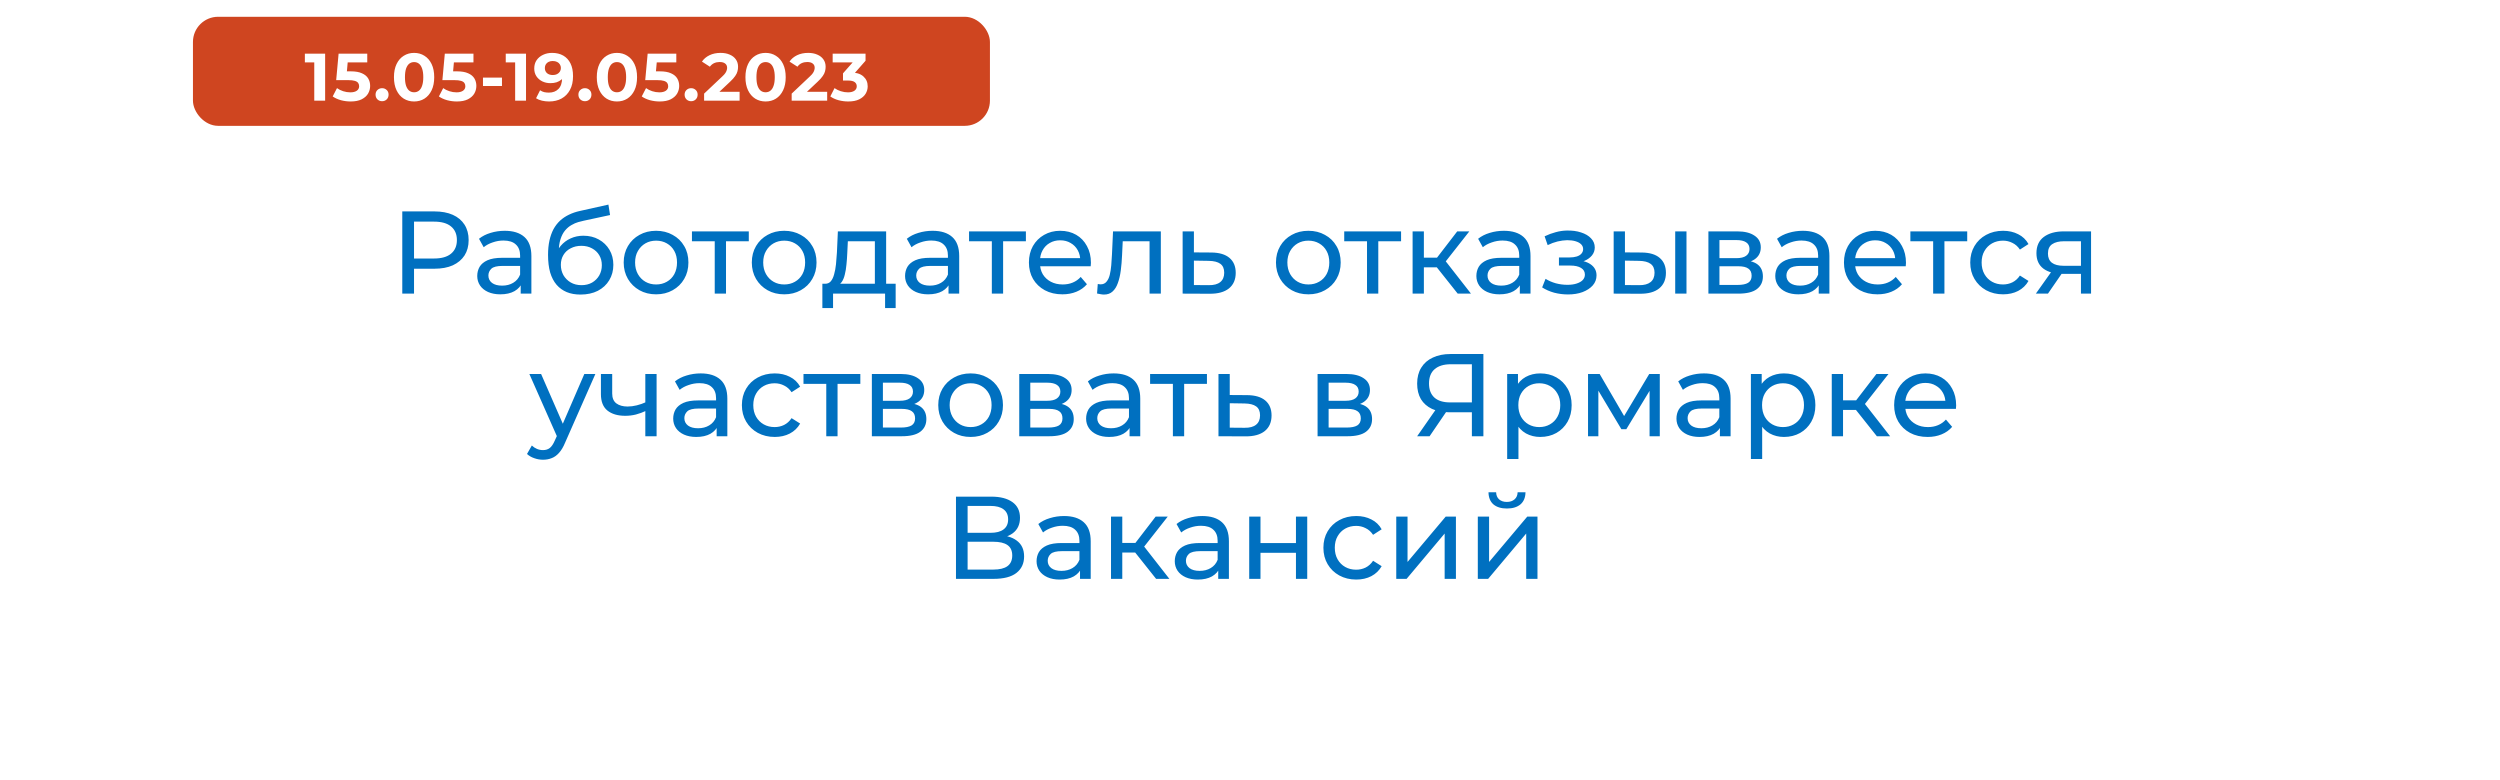 <svg width="298" height="93" viewBox="0 0 298 93" fill="none" xmlns="http://www.w3.org/2000/svg">
<g filter="url(#filter0_d_321_92)">
<rect x="9" y="9" width="280" height="75" rx="10" fill="white"/>
</g>
<path d="M47.952 35V25.2H51.774C52.632 25.2 53.365 25.335 53.972 25.606C54.578 25.877 55.045 26.269 55.372 26.782C55.698 27.295 55.862 27.907 55.862 28.616C55.862 29.325 55.698 29.937 55.372 30.45C55.045 30.954 54.578 31.346 53.972 31.626C53.365 31.897 52.632 32.032 51.774 32.032H48.722L49.352 31.374V35H47.952ZM49.352 31.514L48.722 30.814H51.732C52.628 30.814 53.304 30.623 53.762 30.24C54.228 29.857 54.462 29.316 54.462 28.616C54.462 27.916 54.228 27.375 53.762 26.992C53.304 26.609 52.628 26.418 51.732 26.418H48.722L49.352 25.718V31.514ZM62.067 35V33.432L61.997 33.138V30.464C61.997 29.895 61.829 29.456 61.493 29.148C61.166 28.831 60.672 28.672 60.009 28.672C59.57 28.672 59.141 28.747 58.721 28.896C58.301 29.036 57.946 29.227 57.657 29.47L57.097 28.462C57.48 28.154 57.937 27.921 58.469 27.762C59.01 27.594 59.575 27.51 60.163 27.51C61.18 27.51 61.964 27.757 62.515 28.252C63.066 28.747 63.341 29.503 63.341 30.52V35H62.067ZM59.631 35.084C59.08 35.084 58.595 34.991 58.175 34.804C57.764 34.617 57.447 34.361 57.223 34.034C56.999 33.698 56.887 33.32 56.887 32.9C56.887 32.499 56.98 32.135 57.167 31.808C57.363 31.481 57.675 31.22 58.105 31.024C58.544 30.828 59.132 30.73 59.869 30.73H62.221V31.696H59.925C59.253 31.696 58.8 31.808 58.567 32.032C58.334 32.256 58.217 32.527 58.217 32.844C58.217 33.208 58.361 33.502 58.651 33.726C58.94 33.941 59.342 34.048 59.855 34.048C60.359 34.048 60.797 33.936 61.171 33.712C61.553 33.488 61.829 33.161 61.997 32.732L62.263 33.656C62.086 34.095 61.773 34.445 61.325 34.706C60.877 34.958 60.312 35.084 59.631 35.084ZM69.191 35.112C68.575 35.112 68.029 35.014 67.553 34.818C67.086 34.622 66.685 34.333 66.349 33.95C66.013 33.558 65.756 33.068 65.579 32.48C65.411 31.883 65.327 31.183 65.327 30.38C65.327 29.745 65.383 29.176 65.495 28.672C65.607 28.168 65.766 27.72 65.971 27.328C66.186 26.936 66.447 26.595 66.755 26.306C67.072 26.017 67.427 25.779 67.819 25.592C68.22 25.396 68.659 25.247 69.135 25.144L72.523 24.388L72.719 25.634L69.597 26.306C69.41 26.343 69.186 26.399 68.925 26.474C68.664 26.549 68.398 26.665 68.127 26.824C67.856 26.973 67.604 27.183 67.371 27.454C67.138 27.725 66.951 28.079 66.811 28.518C66.671 28.947 66.601 29.479 66.601 30.114C66.601 30.291 66.606 30.427 66.615 30.52C66.624 30.613 66.634 30.707 66.643 30.8C66.662 30.893 66.676 31.033 66.685 31.22L66.125 30.646C66.274 30.133 66.512 29.685 66.839 29.302C67.166 28.919 67.558 28.625 68.015 28.42C68.482 28.205 68.99 28.098 69.541 28.098C70.232 28.098 70.843 28.247 71.375 28.546C71.916 28.845 72.341 29.255 72.649 29.778C72.957 30.301 73.111 30.898 73.111 31.57C73.111 32.251 72.948 32.863 72.621 33.404C72.304 33.936 71.851 34.356 71.263 34.664C70.675 34.963 69.984 35.112 69.191 35.112ZM69.317 33.992C69.793 33.992 70.213 33.889 70.577 33.684C70.941 33.469 71.226 33.185 71.431 32.83C71.636 32.466 71.739 32.06 71.739 31.612C71.739 31.164 71.636 30.767 71.431 30.422C71.226 30.077 70.941 29.806 70.577 29.61C70.213 29.405 69.784 29.302 69.289 29.302C68.822 29.302 68.402 29.4 68.029 29.596C67.656 29.783 67.366 30.049 67.161 30.394C66.956 30.73 66.853 31.122 66.853 31.57C66.853 32.018 66.956 32.429 67.161 32.802C67.376 33.166 67.665 33.455 68.029 33.67C68.402 33.885 68.832 33.992 69.317 33.992ZM78.209 35.084C77.462 35.084 76.799 34.921 76.221 34.594C75.642 34.267 75.184 33.819 74.849 33.25C74.513 32.671 74.344 32.018 74.344 31.29C74.344 30.553 74.513 29.899 74.849 29.33C75.184 28.761 75.642 28.317 76.221 28C76.799 27.673 77.462 27.51 78.209 27.51C78.946 27.51 79.604 27.673 80.183 28C80.77 28.317 81.228 28.761 81.555 29.33C81.891 29.89 82.058 30.543 82.058 31.29C82.058 32.027 81.891 32.681 81.555 33.25C81.228 33.819 80.77 34.267 80.183 34.594C79.604 34.921 78.946 35.084 78.209 35.084ZM78.209 33.908C78.684 33.908 79.109 33.801 79.483 33.586C79.865 33.371 80.164 33.068 80.379 32.676C80.593 32.275 80.701 31.813 80.701 31.29C80.701 30.758 80.593 30.301 80.379 29.918C80.164 29.526 79.865 29.223 79.483 29.008C79.109 28.793 78.684 28.686 78.209 28.686C77.733 28.686 77.308 28.793 76.934 29.008C76.561 29.223 76.263 29.526 76.038 29.918C75.814 30.301 75.703 30.758 75.703 31.29C75.703 31.813 75.814 32.275 76.038 32.676C76.263 33.068 76.561 33.371 76.934 33.586C77.308 33.801 77.733 33.908 78.209 33.908ZM85.196 35V28.406L85.532 28.756H82.48V27.58H89.256V28.756H86.218L86.54 28.406V35H85.196ZM93.48 35.084C92.733 35.084 92.071 34.921 91.492 34.594C90.913 34.267 90.456 33.819 90.12 33.25C89.784 32.671 89.616 32.018 89.616 31.29C89.616 30.553 89.784 29.899 90.12 29.33C90.456 28.761 90.913 28.317 91.492 28C92.071 27.673 92.733 27.51 93.48 27.51C94.217 27.51 94.875 27.673 95.454 28C96.042 28.317 96.499 28.761 96.826 29.33C97.162 29.89 97.33 30.543 97.33 31.29C97.33 32.027 97.162 32.681 96.826 33.25C96.499 33.819 96.042 34.267 95.454 34.594C94.875 34.921 94.217 35.084 93.48 35.084ZM93.48 33.908C93.956 33.908 94.381 33.801 94.754 33.586C95.137 33.371 95.435 33.068 95.65 32.676C95.865 32.275 95.972 31.813 95.972 31.29C95.972 30.758 95.865 30.301 95.65 29.918C95.435 29.526 95.137 29.223 94.754 29.008C94.381 28.793 93.956 28.686 93.48 28.686C93.004 28.686 92.579 28.793 92.206 29.008C91.833 29.223 91.534 29.526 91.31 29.918C91.086 30.301 90.974 30.758 90.974 31.29C90.974 31.813 91.086 32.275 91.31 32.676C91.534 33.068 91.833 33.371 92.206 33.586C92.579 33.801 93.004 33.908 93.48 33.908ZM104.284 34.37V28.756H101.064L100.994 30.184C100.975 30.651 100.943 31.103 100.896 31.542C100.859 31.971 100.793 32.368 100.7 32.732C100.616 33.096 100.49 33.395 100.322 33.628C100.154 33.861 99.93 34.006 99.65 34.062L98.32 33.824C98.609 33.833 98.843 33.74 99.02 33.544C99.197 33.339 99.333 33.059 99.426 32.704C99.529 32.349 99.603 31.948 99.65 31.5C99.697 31.043 99.734 30.571 99.762 30.086L99.874 27.58H105.628V34.37H104.284ZM98.026 36.722V33.824H106.762V36.722H105.502V35H99.3V36.722H98.026ZM113.063 35V33.432L112.993 33.138V30.464C112.993 29.895 112.825 29.456 112.489 29.148C112.162 28.831 111.668 28.672 111.005 28.672C110.566 28.672 110.137 28.747 109.717 28.896C109.297 29.036 108.942 29.227 108.653 29.47L108.093 28.462C108.476 28.154 108.933 27.921 109.465 27.762C110.006 27.594 110.571 27.51 111.159 27.51C112.176 27.51 112.96 27.757 113.511 28.252C114.062 28.747 114.337 29.503 114.337 30.52V35H113.063ZM110.627 35.084C110.076 35.084 109.591 34.991 109.171 34.804C108.76 34.617 108.443 34.361 108.219 34.034C107.995 33.698 107.883 33.32 107.883 32.9C107.883 32.499 107.976 32.135 108.163 31.808C108.359 31.481 108.672 31.22 109.101 31.024C109.54 30.828 110.128 30.73 110.865 30.73H113.217V31.696H110.921C110.249 31.696 109.796 31.808 109.563 32.032C109.33 32.256 109.213 32.527 109.213 32.844C109.213 33.208 109.358 33.502 109.647 33.726C109.936 33.941 110.338 34.048 110.851 34.048C111.355 34.048 111.794 33.936 112.167 33.712C112.55 33.488 112.825 33.161 112.993 32.732L113.259 33.656C113.082 34.095 112.769 34.445 112.321 34.706C111.873 34.958 111.308 35.084 110.627 35.084ZM118.227 35V28.406L118.563 28.756H115.511V27.58H122.287V28.756H119.249L119.571 28.406V35H118.227ZM126.637 35.084C125.844 35.084 125.144 34.921 124.537 34.594C123.94 34.267 123.473 33.819 123.137 33.25C122.811 32.681 122.647 32.027 122.647 31.29C122.647 30.553 122.806 29.899 123.123 29.33C123.45 28.761 123.893 28.317 124.453 28C125.023 27.673 125.662 27.51 126.371 27.51C127.09 27.51 127.725 27.669 128.275 27.986C128.826 28.303 129.255 28.751 129.563 29.33C129.881 29.899 130.039 30.567 130.039 31.332C130.039 31.388 130.035 31.453 130.025 31.528C130.025 31.603 130.021 31.673 130.011 31.738H123.697V30.772H129.311L128.765 31.108C128.775 30.632 128.677 30.207 128.471 29.834C128.266 29.461 127.981 29.171 127.617 28.966C127.263 28.751 126.847 28.644 126.371 28.644C125.905 28.644 125.489 28.751 125.125 28.966C124.761 29.171 124.477 29.465 124.271 29.848C124.066 30.221 123.963 30.651 123.963 31.136V31.36C123.963 31.855 124.075 32.298 124.299 32.69C124.533 33.073 124.855 33.371 125.265 33.586C125.676 33.801 126.147 33.908 126.679 33.908C127.118 33.908 127.515 33.833 127.869 33.684C128.233 33.535 128.551 33.311 128.821 33.012L129.563 33.88C129.227 34.272 128.807 34.571 128.303 34.776C127.809 34.981 127.253 35.084 126.637 35.084ZM130.769 34.986L130.853 33.852C130.919 33.861 130.979 33.871 131.035 33.88C131.091 33.889 131.143 33.894 131.189 33.894C131.488 33.894 131.721 33.791 131.889 33.586C132.067 33.381 132.197 33.11 132.281 32.774C132.365 32.429 132.426 32.041 132.463 31.612C132.501 31.183 132.529 30.753 132.547 30.324L132.673 27.58H138.371V35H137.027V28.364L137.349 28.756H133.541L133.849 28.35L133.751 30.408C133.723 31.061 133.672 31.673 133.597 32.242C133.523 32.811 133.406 33.311 133.247 33.74C133.098 34.169 132.888 34.505 132.617 34.748C132.356 34.991 132.015 35.112 131.595 35.112C131.474 35.112 131.343 35.098 131.203 35.07C131.073 35.051 130.928 35.023 130.769 34.986ZM144.4 30.1C145.343 30.109 146.061 30.324 146.556 30.744C147.051 31.164 147.298 31.757 147.298 32.522C147.298 33.325 147.027 33.945 146.486 34.384C145.945 34.813 145.179 35.023 144.19 35.014L140.97 35V27.58H142.314V30.086L144.4 30.1ZM144.078 33.992C144.685 34.001 145.142 33.88 145.45 33.628C145.767 33.376 145.926 33.003 145.926 32.508C145.926 32.023 145.772 31.668 145.464 31.444C145.156 31.22 144.694 31.103 144.078 31.094L142.314 31.066V33.978L144.078 33.992ZM155.96 35.084C155.214 35.084 154.551 34.921 153.972 34.594C153.394 34.267 152.936 33.819 152.6 33.25C152.264 32.671 152.096 32.018 152.096 31.29C152.096 30.553 152.264 29.899 152.6 29.33C152.936 28.761 153.394 28.317 153.972 28C154.551 27.673 155.214 27.51 155.96 27.51C156.698 27.51 157.356 27.673 157.934 28C158.522 28.317 158.98 28.761 159.306 29.33C159.642 29.89 159.81 30.543 159.81 31.29C159.81 32.027 159.642 32.681 159.306 33.25C158.98 33.819 158.522 34.267 157.934 34.594C157.356 34.921 156.698 35.084 155.96 35.084ZM155.96 33.908C156.436 33.908 156.861 33.801 157.234 33.586C157.617 33.371 157.916 33.068 158.13 32.676C158.345 32.275 158.452 31.813 158.452 31.29C158.452 30.758 158.345 30.301 158.13 29.918C157.916 29.526 157.617 29.223 157.234 29.008C156.861 28.793 156.436 28.686 155.96 28.686C155.484 28.686 155.06 28.793 154.686 29.008C154.313 29.223 154.014 29.526 153.79 29.918C153.566 30.301 153.454 30.758 153.454 31.29C153.454 31.813 153.566 32.275 153.79 32.676C154.014 33.068 154.313 33.371 154.686 33.586C155.06 33.801 155.484 33.908 155.96 33.908ZM162.948 35V28.406L163.284 28.756H160.232V27.58H167.008V28.756H163.97L164.292 28.406V35H162.948ZM173.758 35L170.888 31.388L171.994 30.716L175.34 35H173.758ZM168.382 35V27.58H169.726V35H168.382ZM169.32 31.864V30.716H171.77V31.864H169.32ZM172.106 31.444L170.86 31.276L173.702 27.58H175.144L172.106 31.444ZM181.163 35V33.432L181.093 33.138V30.464C181.093 29.895 180.925 29.456 180.589 29.148C180.262 28.831 179.767 28.672 179.105 28.672C178.666 28.672 178.237 28.747 177.817 28.896C177.397 29.036 177.042 29.227 176.753 29.47L176.193 28.462C176.575 28.154 177.033 27.921 177.565 27.762C178.106 27.594 178.671 27.51 179.259 27.51C180.276 27.51 181.06 27.757 181.611 28.252C182.161 28.747 182.437 29.503 182.437 30.52V35H181.163ZM178.727 35.084C178.176 35.084 177.691 34.991 177.271 34.804C176.86 34.617 176.543 34.361 176.319 34.034C176.095 33.698 175.983 33.32 175.983 32.9C175.983 32.499 176.076 32.135 176.263 31.808C176.459 31.481 176.771 31.22 177.201 31.024C177.639 30.828 178.227 30.73 178.965 30.73H181.317V31.696H179.021C178.349 31.696 177.896 31.808 177.663 32.032C177.429 32.256 177.313 32.527 177.313 32.844C177.313 33.208 177.457 33.502 177.747 33.726C178.036 33.941 178.437 34.048 178.951 34.048C179.455 34.048 179.893 33.936 180.267 33.712C180.649 33.488 180.925 33.161 181.093 32.732L181.359 33.656C181.181 34.095 180.869 34.445 180.421 34.706C179.973 34.958 179.408 35.084 178.727 35.084ZM186.904 35.098C186.344 35.098 185.793 35.028 185.252 34.888C184.72 34.739 184.244 34.529 183.824 34.258L184.23 33.236C184.584 33.46 184.99 33.637 185.448 33.768C185.905 33.889 186.367 33.95 186.834 33.95C187.263 33.95 187.632 33.899 187.94 33.796C188.257 33.693 188.5 33.553 188.668 33.376C188.836 33.189 188.92 32.975 188.92 32.732C188.92 32.387 188.766 32.121 188.458 31.934C188.15 31.747 187.72 31.654 187.17 31.654H185.826V30.688H187.086C187.412 30.688 187.697 30.651 187.94 30.576C188.182 30.501 188.369 30.389 188.5 30.24C188.64 30.081 188.71 29.899 188.71 29.694C188.71 29.47 188.63 29.279 188.472 29.12C188.313 28.961 188.089 28.84 187.8 28.756C187.52 28.672 187.188 28.63 186.806 28.63C186.432 28.639 186.05 28.691 185.658 28.784C185.275 28.877 184.883 29.022 184.482 29.218L184.118 28.168C184.566 27.953 185.004 27.79 185.434 27.678C185.872 27.557 186.306 27.491 186.736 27.482C187.38 27.463 187.954 27.538 188.458 27.706C188.962 27.865 189.358 28.098 189.648 28.406C189.946 28.714 190.096 29.078 190.096 29.498C190.096 29.853 189.984 30.17 189.76 30.45C189.536 30.721 189.237 30.935 188.864 31.094C188.49 31.253 188.061 31.332 187.576 31.332L187.632 31.01C188.462 31.01 189.116 31.173 189.592 31.5C190.068 31.827 190.306 32.27 190.306 32.83C190.306 33.278 190.156 33.675 189.858 34.02C189.559 34.356 189.153 34.622 188.64 34.818C188.136 35.005 187.557 35.098 186.904 35.098ZM199.685 35V27.58H201.029V35H199.685ZM195.695 30.1C196.638 30.109 197.352 30.324 197.837 30.744C198.332 31.164 198.579 31.757 198.579 32.522C198.579 33.325 198.308 33.945 197.767 34.384C197.235 34.813 196.47 35.023 195.471 35.014L192.349 35V27.58H193.693V30.086L195.695 30.1ZM195.373 33.992C195.97 34.001 196.428 33.88 196.745 33.628C197.062 33.376 197.221 33.003 197.221 32.508C197.221 32.023 197.062 31.668 196.745 31.444C196.437 31.22 195.98 31.103 195.373 31.094L193.693 31.066V33.978L195.373 33.992ZM203.642 35V27.58H207.086C207.954 27.58 208.635 27.748 209.13 28.084C209.634 28.411 209.886 28.877 209.886 29.484C209.886 30.091 209.648 30.562 209.172 30.898C208.705 31.225 208.085 31.388 207.31 31.388L207.52 31.024C208.407 31.024 209.065 31.187 209.494 31.514C209.923 31.841 210.138 32.321 210.138 32.956C210.138 33.6 209.895 34.104 209.41 34.468C208.934 34.823 208.201 35 207.212 35H203.642ZM204.958 33.964H207.114C207.674 33.964 208.094 33.88 208.374 33.712C208.654 33.535 208.794 33.255 208.794 32.872C208.794 32.48 208.663 32.195 208.402 32.018C208.15 31.831 207.749 31.738 207.198 31.738H204.958V33.964ZM204.958 30.772H206.974C207.487 30.772 207.875 30.679 208.136 30.492C208.407 30.296 208.542 30.025 208.542 29.68C208.542 29.325 208.407 29.059 208.136 28.882C207.875 28.705 207.487 28.616 206.974 28.616H204.958V30.772ZM216.791 35V33.432L216.721 33.138V30.464C216.721 29.895 216.553 29.456 216.217 29.148C215.891 28.831 215.396 28.672 214.733 28.672C214.295 28.672 213.865 28.747 213.445 28.896C213.025 29.036 212.671 29.227 212.381 29.47L211.821 28.462C212.204 28.154 212.661 27.921 213.193 27.762C213.735 27.594 214.299 27.51 214.887 27.51C215.905 27.51 216.689 27.757 217.239 28.252C217.79 28.747 218.065 29.503 218.065 30.52V35H216.791ZM214.355 35.084C213.805 35.084 213.319 34.991 212.899 34.804C212.489 34.617 212.171 34.361 211.947 34.034C211.723 33.698 211.611 33.32 211.611 32.9C211.611 32.499 211.705 32.135 211.891 31.808C212.087 31.481 212.4 31.22 212.829 31.024C213.268 30.828 213.856 30.73 214.593 30.73H216.945V31.696H214.649C213.977 31.696 213.525 31.808 213.291 32.032C213.058 32.256 212.941 32.527 212.941 32.844C212.941 33.208 213.086 33.502 213.375 33.726C213.665 33.941 214.066 34.048 214.579 34.048C215.083 34.048 215.522 33.936 215.895 33.712C216.278 33.488 216.553 33.161 216.721 32.732L216.987 33.656C216.81 34.095 216.497 34.445 216.049 34.706C215.601 34.958 215.037 35.084 214.355 35.084ZM223.79 35.084C222.996 35.084 222.296 34.921 221.69 34.594C221.092 34.267 220.626 33.819 220.29 33.25C219.963 32.681 219.8 32.027 219.8 31.29C219.8 30.553 219.958 29.899 220.276 29.33C220.602 28.761 221.046 28.317 221.606 28C222.175 27.673 222.814 27.51 223.524 27.51C224.242 27.51 224.877 27.669 225.428 27.986C225.978 28.303 226.408 28.751 226.716 29.33C227.033 29.899 227.192 30.567 227.192 31.332C227.192 31.388 227.187 31.453 227.178 31.528C227.178 31.603 227.173 31.673 227.164 31.738H220.85V30.772H226.464L225.918 31.108C225.927 30.632 225.829 30.207 225.624 29.834C225.418 29.461 225.134 29.171 224.77 28.966C224.415 28.751 224 28.644 223.524 28.644C223.057 28.644 222.642 28.751 222.278 28.966C221.914 29.171 221.629 29.465 221.424 29.848C221.218 30.221 221.116 30.651 221.116 31.136V31.36C221.116 31.855 221.228 32.298 221.452 32.69C221.685 33.073 222.007 33.371 222.418 33.586C222.828 33.801 223.3 33.908 223.832 33.908C224.27 33.908 224.667 33.833 225.022 33.684C225.386 33.535 225.703 33.311 225.974 33.012L226.716 33.88C226.38 34.272 225.96 34.571 225.456 34.776C224.961 34.981 224.406 35.084 223.79 35.084ZM230.432 35V28.406L230.768 28.756H227.716V27.58H234.492V28.756H231.454L231.776 28.406V35H230.432ZM238.772 35.084C238.016 35.084 237.34 34.921 236.742 34.594C236.154 34.267 235.692 33.819 235.356 33.25C235.02 32.681 234.852 32.027 234.852 31.29C234.852 30.553 235.02 29.899 235.356 29.33C235.692 28.761 236.154 28.317 236.742 28C237.34 27.673 238.016 27.51 238.772 27.51C239.444 27.51 240.042 27.645 240.564 27.916C241.096 28.177 241.507 28.569 241.796 29.092L240.774 29.75C240.532 29.386 240.233 29.12 239.878 28.952C239.533 28.775 239.16 28.686 238.758 28.686C238.273 28.686 237.839 28.793 237.456 29.008C237.074 29.223 236.77 29.526 236.546 29.918C236.322 30.301 236.21 30.758 236.21 31.29C236.21 31.822 236.322 32.284 236.546 32.676C236.77 33.068 237.074 33.371 237.456 33.586C237.839 33.801 238.273 33.908 238.758 33.908C239.16 33.908 239.533 33.824 239.878 33.656C240.233 33.479 240.532 33.208 240.774 32.844L241.796 33.488C241.507 34.001 241.096 34.398 240.564 34.678C240.042 34.949 239.444 35.084 238.772 35.084ZM248.05 35V32.396L248.26 32.648H245.894C244.905 32.648 244.13 32.438 243.57 32.018C243.019 31.598 242.744 30.987 242.744 30.184C242.744 29.325 243.038 28.677 243.626 28.238C244.223 27.799 245.017 27.58 246.006 27.58H249.254V35H248.05ZM242.674 35L244.69 32.158H246.076L244.116 35H242.674ZM248.05 31.976V28.378L248.26 28.756H246.048C245.432 28.756 244.956 28.873 244.62 29.106C244.284 29.33 244.116 29.703 244.116 30.226C244.116 31.197 244.741 31.682 245.992 31.682H248.26L248.05 31.976ZM64.724 54.8C64.369 54.8 64.024 54.739 63.688 54.618C63.352 54.506 63.063 54.338 62.82 54.114L63.394 53.106C63.581 53.283 63.786 53.419 64.01 53.512C64.234 53.605 64.472 53.652 64.724 53.652C65.051 53.652 65.321 53.568 65.536 53.4C65.751 53.232 65.951 52.933 66.138 52.504L66.6 51.482L66.74 51.314L69.652 44.58H70.968L67.37 52.742C67.155 53.265 66.913 53.675 66.642 53.974C66.381 54.273 66.091 54.483 65.774 54.604C65.457 54.735 65.107 54.8 64.724 54.8ZM66.488 52.238L63.1 44.58H64.5L67.384 51.188L66.488 52.238ZM77.02 48.962C76.628 49.149 76.222 49.298 75.802 49.41C75.391 49.513 74.967 49.564 74.528 49.564C73.632 49.564 72.923 49.354 72.4 48.934C71.887 48.514 71.63 47.865 71.63 46.988V44.58H72.974V46.904C72.974 47.436 73.137 47.828 73.464 48.08C73.8 48.332 74.248 48.458 74.808 48.458C75.163 48.458 75.527 48.411 75.9 48.318C76.283 48.225 76.656 48.094 77.02 47.926V48.962ZM76.922 52V44.58H78.266V52H76.922ZM85.425 52V50.432L85.355 50.138V47.464C85.355 46.895 85.187 46.456 84.851 46.148C84.525 45.831 84.03 45.672 83.367 45.672C82.929 45.672 82.499 45.747 82.079 45.896C81.659 46.036 81.305 46.227 81.015 46.47L80.455 45.462C80.838 45.154 81.295 44.921 81.827 44.762C82.369 44.594 82.933 44.51 83.521 44.51C84.539 44.51 85.323 44.757 85.873 45.252C86.424 45.747 86.699 46.503 86.699 47.52V52H85.425ZM82.989 52.084C82.439 52.084 81.953 51.991 81.533 51.804C81.123 51.617 80.805 51.361 80.581 51.034C80.357 50.698 80.245 50.32 80.245 49.9C80.245 49.499 80.339 49.135 80.525 48.808C80.721 48.481 81.034 48.22 81.463 48.024C81.902 47.828 82.49 47.73 83.227 47.73H85.579V48.696H83.283C82.611 48.696 82.159 48.808 81.925 49.032C81.692 49.256 81.575 49.527 81.575 49.844C81.575 50.208 81.72 50.502 82.009 50.726C82.299 50.941 82.7 51.048 83.213 51.048C83.717 51.048 84.156 50.936 84.529 50.712C84.912 50.488 85.187 50.161 85.355 49.732L85.621 50.656C85.444 51.095 85.131 51.445 84.683 51.706C84.235 51.958 83.671 52.084 82.989 52.084ZM92.353 52.084C91.597 52.084 90.921 51.921 90.323 51.594C89.735 51.267 89.273 50.819 88.937 50.25C88.601 49.681 88.433 49.027 88.433 48.29C88.433 47.553 88.601 46.899 88.937 46.33C89.273 45.761 89.735 45.317 90.323 45C90.921 44.673 91.597 44.51 92.353 44.51C93.025 44.51 93.623 44.645 94.145 44.916C94.677 45.177 95.088 45.569 95.377 46.092L94.355 46.75C94.113 46.386 93.814 46.12 93.459 45.952C93.114 45.775 92.741 45.686 92.339 45.686C91.854 45.686 91.42 45.793 91.037 46.008C90.655 46.223 90.351 46.526 90.127 46.918C89.903 47.301 89.791 47.758 89.791 48.29C89.791 48.822 89.903 49.284 90.127 49.676C90.351 50.068 90.655 50.371 91.037 50.586C91.42 50.801 91.854 50.908 92.339 50.908C92.741 50.908 93.114 50.824 93.459 50.656C93.814 50.479 94.113 50.208 94.355 49.844L95.377 50.488C95.088 51.001 94.677 51.398 94.145 51.678C93.623 51.949 93.025 52.084 92.353 52.084ZM98.492 52V45.406L98.828 45.756H95.776V44.58H102.552V45.756H99.514L99.836 45.406V52H98.492ZM103.926 52V44.58H107.37C108.238 44.58 108.919 44.748 109.414 45.084C109.918 45.411 110.17 45.877 110.17 46.484C110.17 47.091 109.932 47.562 109.456 47.898C108.989 48.225 108.369 48.388 107.594 48.388L107.804 48.024C108.691 48.024 109.349 48.187 109.778 48.514C110.207 48.841 110.422 49.321 110.422 49.956C110.422 50.6 110.179 51.104 109.694 51.468C109.218 51.823 108.485 52 107.496 52H103.926ZM105.242 50.964H107.398C107.958 50.964 108.378 50.88 108.658 50.712C108.938 50.535 109.078 50.255 109.078 49.872C109.078 49.48 108.947 49.195 108.686 49.018C108.434 48.831 108.033 48.738 107.482 48.738H105.242V50.964ZM105.242 47.772H107.258C107.771 47.772 108.159 47.679 108.42 47.492C108.691 47.296 108.826 47.025 108.826 46.68C108.826 46.325 108.691 46.059 108.42 45.882C108.159 45.705 107.771 45.616 107.258 45.616H105.242V47.772ZM115.704 52.084C114.957 52.084 114.294 51.921 113.716 51.594C113.137 51.267 112.68 50.819 112.344 50.25C112.008 49.671 111.84 49.018 111.84 48.29C111.84 47.553 112.008 46.899 112.344 46.33C112.68 45.761 113.137 45.317 113.716 45C114.294 44.673 114.957 44.51 115.704 44.51C116.441 44.51 117.099 44.673 117.678 45C118.266 45.317 118.723 45.761 119.05 46.33C119.386 46.89 119.554 47.543 119.554 48.29C119.554 49.027 119.386 49.681 119.05 50.25C118.723 50.819 118.266 51.267 117.678 51.594C117.099 51.921 116.441 52.084 115.704 52.084ZM115.704 50.908C116.18 50.908 116.604 50.801 116.978 50.586C117.36 50.371 117.659 50.068 117.874 49.676C118.088 49.275 118.196 48.813 118.196 48.29C118.196 47.758 118.088 47.301 117.874 46.918C117.659 46.526 117.36 46.223 116.978 46.008C116.604 45.793 116.18 45.686 115.704 45.686C115.228 45.686 114.803 45.793 114.43 46.008C114.056 46.223 113.758 46.526 113.534 46.918C113.31 47.301 113.198 47.758 113.198 48.29C113.198 48.813 113.31 49.275 113.534 49.676C113.758 50.068 114.056 50.371 114.43 50.586C114.803 50.801 115.228 50.908 115.704 50.908ZM121.494 52V44.58H124.938C125.806 44.58 126.488 44.748 126.982 45.084C127.486 45.411 127.738 45.877 127.738 46.484C127.738 47.091 127.5 47.562 127.024 47.898C126.558 48.225 125.937 48.388 125.162 48.388L125.372 48.024C126.259 48.024 126.917 48.187 127.346 48.514C127.776 48.841 127.99 49.321 127.99 49.956C127.99 50.6 127.748 51.104 127.262 51.468C126.786 51.823 126.054 52 125.064 52H121.494ZM122.81 50.964H124.966C125.526 50.964 125.946 50.88 126.226 50.712C126.506 50.535 126.646 50.255 126.646 49.872C126.646 49.48 126.516 49.195 126.254 49.018C126.002 48.831 125.601 48.738 125.05 48.738H122.81V50.964ZM122.81 47.772H124.826C125.34 47.772 125.727 47.679 125.988 47.492C126.259 47.296 126.394 47.025 126.394 46.68C126.394 46.325 126.259 46.059 125.988 45.882C125.727 45.705 125.34 45.616 124.826 45.616H122.81V47.772ZM134.644 52V50.432L134.574 50.138V47.464C134.574 46.895 134.406 46.456 134.07 46.148C133.743 45.831 133.249 45.672 132.586 45.672C132.147 45.672 131.718 45.747 131.298 45.896C130.878 46.036 130.523 46.227 130.234 46.47L129.674 45.462C130.057 45.154 130.514 44.921 131.046 44.762C131.587 44.594 132.152 44.51 132.74 44.51C133.757 44.51 134.541 44.757 135.092 45.252C135.643 45.747 135.918 46.503 135.918 47.52V52H134.644ZM132.208 52.084C131.657 52.084 131.172 51.991 130.752 51.804C130.341 51.617 130.024 51.361 129.8 51.034C129.576 50.698 129.464 50.32 129.464 49.9C129.464 49.499 129.557 49.135 129.744 48.808C129.94 48.481 130.253 48.22 130.682 48.024C131.121 47.828 131.709 47.73 132.446 47.73H134.798V48.696H132.502C131.83 48.696 131.377 48.808 131.144 49.032C130.911 49.256 130.794 49.527 130.794 49.844C130.794 50.208 130.939 50.502 131.228 50.726C131.517 50.941 131.919 51.048 132.432 51.048C132.936 51.048 133.375 50.936 133.748 50.712C134.131 50.488 134.406 50.161 134.574 49.732L134.84 50.656C134.663 51.095 134.35 51.445 133.902 51.706C133.454 51.958 132.889 52.084 132.208 52.084ZM139.808 52V45.406L140.144 45.756H137.092V44.58H143.868V45.756H140.83L141.152 45.406V52H139.808ZM148.672 47.1C149.615 47.109 150.334 47.324 150.828 47.744C151.323 48.164 151.57 48.757 151.57 49.522C151.57 50.325 151.3 50.945 150.758 51.384C150.217 51.813 149.452 52.023 148.462 52.014L145.242 52V44.58H146.586V47.086L148.672 47.1ZM148.35 50.992C148.957 51.001 149.414 50.88 149.722 50.628C150.04 50.376 150.198 50.003 150.198 49.508C150.198 49.023 150.044 48.668 149.736 48.444C149.428 48.22 148.966 48.103 148.35 48.094L146.586 48.066V50.978L148.35 50.992ZM157.055 52V44.58H160.499C161.367 44.58 162.048 44.748 162.543 45.084C163.047 45.411 163.299 45.877 163.299 46.484C163.299 47.091 163.061 47.562 162.585 47.898C162.118 48.225 161.498 48.388 160.723 48.388L160.933 48.024C161.82 48.024 162.478 48.187 162.907 48.514C163.336 48.841 163.551 49.321 163.551 49.956C163.551 50.6 163.308 51.104 162.823 51.468C162.347 51.823 161.614 52 160.625 52H157.055ZM158.371 50.964H160.527C161.087 50.964 161.507 50.88 161.787 50.712C162.067 50.535 162.207 50.255 162.207 49.872C162.207 49.48 162.076 49.195 161.815 49.018C161.563 48.831 161.162 48.738 160.611 48.738H158.371V50.964ZM158.371 47.772H160.387C160.9 47.772 161.288 47.679 161.549 47.492C161.82 47.296 161.955 47.025 161.955 46.68C161.955 46.325 161.82 46.059 161.549 45.882C161.288 45.705 160.9 45.616 160.387 45.616H158.371V47.772ZM175.448 52V48.808L175.812 49.144H172.746C171.953 49.144 171.267 49.009 170.688 48.738C170.119 48.467 169.68 48.08 169.372 47.576C169.074 47.063 168.924 46.447 168.924 45.728C168.924 44.981 169.088 44.347 169.414 43.824C169.741 43.292 170.203 42.891 170.8 42.62C171.398 42.34 172.093 42.2 172.886 42.2H176.82V52H175.448ZM168.924 52L171.346 48.528H172.774L170.408 52H168.924ZM175.448 48.36V43.012L175.812 43.418H172.942C172.102 43.418 171.458 43.614 171.01 44.006C170.562 44.389 170.338 44.958 170.338 45.714C170.338 46.433 170.548 46.988 170.968 47.38C171.398 47.772 172.028 47.968 172.858 47.968H175.812L175.448 48.36ZM183.589 52.084C182.973 52.084 182.408 51.944 181.895 51.664C181.391 51.375 180.985 50.95 180.677 50.39C180.378 49.83 180.229 49.13 180.229 48.29C180.229 47.45 180.373 46.75 180.663 46.19C180.961 45.63 181.363 45.21 181.867 44.93C182.38 44.65 182.954 44.51 183.589 44.51C184.317 44.51 184.961 44.669 185.521 44.986C186.081 45.303 186.524 45.747 186.851 46.316C187.177 46.876 187.341 47.534 187.341 48.29C187.341 49.046 187.177 49.709 186.851 50.278C186.524 50.847 186.081 51.291 185.521 51.608C184.961 51.925 184.317 52.084 183.589 52.084ZM179.655 54.716V44.58H180.943V46.582L180.859 48.304L180.999 50.026V54.716H179.655ZM183.477 50.908C183.953 50.908 184.377 50.801 184.751 50.586C185.133 50.371 185.432 50.068 185.647 49.676C185.871 49.275 185.983 48.813 185.983 48.29C185.983 47.758 185.871 47.301 185.647 46.918C185.432 46.526 185.133 46.223 184.751 46.008C184.377 45.793 183.953 45.686 183.477 45.686C183.01 45.686 182.585 45.793 182.203 46.008C181.829 46.223 181.531 46.526 181.307 46.918C181.092 47.301 180.985 47.758 180.985 48.29C180.985 48.813 181.092 49.275 181.307 49.676C181.531 50.068 181.829 50.371 182.203 50.586C182.585 50.801 183.01 50.908 183.477 50.908ZM189.293 52V44.58H190.679L193.871 50.068H193.311L196.587 44.58H197.847V52H196.629V46.092L196.853 46.218L193.857 51.16H193.269L190.259 46.12L190.525 46.064V52H189.293ZM205.013 52V50.432L204.943 50.138V47.464C204.943 46.895 204.775 46.456 204.439 46.148C204.112 45.831 203.618 45.672 202.955 45.672C202.516 45.672 202.087 45.747 201.667 45.896C201.247 46.036 200.892 46.227 200.603 46.47L200.043 45.462C200.426 45.154 200.883 44.921 201.415 44.762C201.956 44.594 202.521 44.51 203.109 44.51C204.126 44.51 204.91 44.757 205.461 45.252C206.012 45.747 206.287 46.503 206.287 47.52V52H205.013ZM202.577 52.084C202.026 52.084 201.541 51.991 201.121 51.804C200.71 51.617 200.393 51.361 200.169 51.034C199.945 50.698 199.833 50.32 199.833 49.9C199.833 49.499 199.926 49.135 200.113 48.808C200.309 48.481 200.622 48.22 201.051 48.024C201.49 47.828 202.078 47.73 202.815 47.73H205.167V48.696H202.871C202.199 48.696 201.746 48.808 201.513 49.032C201.28 49.256 201.163 49.527 201.163 49.844C201.163 50.208 201.308 50.502 201.597 50.726C201.886 50.941 202.288 51.048 202.801 51.048C203.305 51.048 203.744 50.936 204.117 50.712C204.5 50.488 204.775 50.161 204.943 49.732L205.209 50.656C205.032 51.095 204.719 51.445 204.271 51.706C203.823 51.958 203.258 52.084 202.577 52.084ZM212.641 52.084C212.025 52.084 211.461 51.944 210.947 51.664C210.443 51.375 210.037 50.95 209.729 50.39C209.431 49.83 209.281 49.13 209.281 48.29C209.281 47.45 209.426 46.75 209.715 46.19C210.014 45.63 210.415 45.21 210.919 44.93C211.433 44.65 212.007 44.51 212.641 44.51C213.369 44.51 214.013 44.669 214.573 44.986C215.133 45.303 215.577 45.747 215.903 46.316C216.23 46.876 216.393 47.534 216.393 48.29C216.393 49.046 216.23 49.709 215.903 50.278C215.577 50.847 215.133 51.291 214.573 51.608C214.013 51.925 213.369 52.084 212.641 52.084ZM208.707 54.716V44.58H209.995V46.582L209.911 48.304L210.051 50.026V54.716H208.707ZM212.529 50.908C213.005 50.908 213.43 50.801 213.803 50.586C214.186 50.371 214.485 50.068 214.699 49.676C214.923 49.275 215.035 48.813 215.035 48.29C215.035 47.758 214.923 47.301 214.699 46.918C214.485 46.526 214.186 46.223 213.803 46.008C213.43 45.793 213.005 45.686 212.529 45.686C212.063 45.686 211.638 45.793 211.255 46.008C210.882 46.223 210.583 46.526 210.359 46.918C210.145 47.301 210.037 47.758 210.037 48.29C210.037 48.813 210.145 49.275 210.359 49.676C210.583 50.068 210.882 50.371 211.255 50.586C211.638 50.801 212.063 50.908 212.529 50.908ZM223.722 52L220.852 48.388L221.958 47.716L225.304 52H223.722ZM218.346 52V44.58H219.69V52H218.346ZM219.284 48.864V47.716H221.734V48.864H219.284ZM222.07 48.444L220.824 48.276L223.666 44.58H225.108L222.07 48.444ZM229.771 52.084C228.978 52.084 228.278 51.921 227.671 51.594C227.074 51.267 226.607 50.819 226.271 50.25C225.944 49.681 225.781 49.027 225.781 48.29C225.781 47.553 225.94 46.899 226.257 46.33C226.584 45.761 227.027 45.317 227.587 45C228.156 44.673 228.796 44.51 229.505 44.51C230.224 44.51 230.858 44.669 231.409 44.986C231.96 45.303 232.389 45.751 232.697 46.33C233.014 46.899 233.173 47.567 233.173 48.332C233.173 48.388 233.168 48.453 233.159 48.528C233.159 48.603 233.154 48.673 233.145 48.738H226.831V47.772H232.445L231.899 48.108C231.908 47.632 231.81 47.207 231.605 46.834C231.4 46.461 231.115 46.171 230.751 45.966C230.396 45.751 229.981 45.644 229.505 45.644C229.038 45.644 228.623 45.751 228.259 45.966C227.895 46.171 227.61 46.465 227.405 46.848C227.2 47.221 227.097 47.651 227.097 48.136V48.36C227.097 48.855 227.209 49.298 227.433 49.69C227.666 50.073 227.988 50.371 228.399 50.586C228.81 50.801 229.281 50.908 229.813 50.908C230.252 50.908 230.648 50.833 231.003 50.684C231.367 50.535 231.684 50.311 231.955 50.012L232.697 50.88C232.361 51.272 231.941 51.571 231.437 51.776C230.942 51.981 230.387 52.084 229.771 52.084ZM113.953 69V59.2H118.167C119.231 59.2 120.066 59.415 120.673 59.844C121.279 60.273 121.583 60.899 121.583 61.72C121.583 62.523 121.293 63.139 120.715 63.568C120.136 63.988 119.375 64.198 118.433 64.198L118.685 63.778C119.777 63.778 120.612 63.997 121.191 64.436C121.779 64.865 122.073 65.495 122.073 66.326C122.073 67.166 121.765 67.824 121.149 68.3C120.542 68.767 119.637 69 118.433 69H113.953ZM115.339 67.894H118.405C119.151 67.894 119.711 67.759 120.085 67.488C120.467 67.208 120.659 66.783 120.659 66.214C120.659 65.645 120.467 65.229 120.085 64.968C119.711 64.707 119.151 64.576 118.405 64.576H115.339V67.894ZM115.339 63.512H118.069C118.75 63.512 119.268 63.377 119.623 63.106C119.987 62.835 120.169 62.439 120.169 61.916C120.169 61.384 119.987 60.983 119.623 60.712C119.268 60.441 118.75 60.306 118.069 60.306H115.339V63.512ZM128.738 69V67.432L128.668 67.138V64.464C128.668 63.895 128.5 63.456 128.164 63.148C127.837 62.831 127.342 62.672 126.68 62.672C126.241 62.672 125.812 62.747 125.392 62.896C124.972 63.036 124.617 63.227 124.328 63.47L123.768 62.462C124.15 62.154 124.608 61.921 125.14 61.762C125.681 61.594 126.246 61.51 126.834 61.51C127.851 61.51 128.635 61.757 129.186 62.252C129.736 62.747 130.012 63.503 130.012 64.52V69H128.738ZM126.302 69.084C125.751 69.084 125.266 68.991 124.846 68.804C124.435 68.617 124.118 68.361 123.894 68.034C123.67 67.698 123.558 67.32 123.558 66.9C123.558 66.499 123.651 66.135 123.838 65.808C124.034 65.481 124.346 65.22 124.776 65.024C125.214 64.828 125.802 64.73 126.54 64.73H128.892V65.696H126.596C125.924 65.696 125.471 65.808 125.238 66.032C125.004 66.256 124.888 66.527 124.888 66.844C124.888 67.208 125.032 67.502 125.322 67.726C125.611 67.941 126.012 68.048 126.526 68.048C127.03 68.048 127.468 67.936 127.842 67.712C128.224 67.488 128.5 67.161 128.668 66.732L128.934 67.656C128.756 68.095 128.444 68.445 127.996 68.706C127.548 68.958 126.983 69.084 126.302 69.084ZM137.808 69L134.938 65.388L136.044 64.716L139.39 69H137.808ZM132.432 69V61.58H133.776V69H132.432ZM133.37 65.864V64.716H135.82V65.864H133.37ZM136.156 65.444L134.91 65.276L137.752 61.58H139.194L136.156 65.444ZM145.212 69V67.432L145.142 67.138V64.464C145.142 63.895 144.974 63.456 144.638 63.148C144.312 62.831 143.817 62.672 143.154 62.672C142.716 62.672 142.286 62.747 141.866 62.896C141.446 63.036 141.092 63.227 140.802 63.47L140.242 62.462C140.625 62.154 141.082 61.921 141.614 61.762C142.156 61.594 142.72 61.51 143.308 61.51C144.326 61.51 145.11 61.757 145.66 62.252C146.211 62.747 146.486 63.503 146.486 64.52V69H145.212ZM142.776 69.084C142.226 69.084 141.74 68.991 141.32 68.804C140.91 68.617 140.592 68.361 140.368 68.034C140.144 67.698 140.032 67.32 140.032 66.9C140.032 66.499 140.126 66.135 140.312 65.808C140.508 65.481 140.821 65.22 141.25 65.024C141.689 64.828 142.277 64.73 143.014 64.73H145.366V65.696H143.07C142.398 65.696 141.946 65.808 141.712 66.032C141.479 66.256 141.362 66.527 141.362 66.844C141.362 67.208 141.507 67.502 141.796 67.726C142.086 67.941 142.487 68.048 143 68.048C143.504 68.048 143.943 67.936 144.316 67.712C144.699 67.488 144.974 67.161 145.142 66.732L145.408 67.656C145.231 68.095 144.918 68.445 144.47 68.706C144.022 68.958 143.458 69.084 142.776 69.084ZM148.906 69V61.58H150.25V64.73H154.478V61.58H155.822V69H154.478V65.892H150.25V69H148.906ZM161.67 69.084C160.914 69.084 160.237 68.921 159.64 68.594C159.052 68.267 158.59 67.819 158.254 67.25C157.918 66.681 157.75 66.027 157.75 65.29C157.75 64.553 157.918 63.899 158.254 63.33C158.59 62.761 159.052 62.317 159.64 62C160.237 61.673 160.914 61.51 161.67 61.51C162.342 61.51 162.939 61.645 163.462 61.916C163.994 62.177 164.404 62.569 164.694 63.092L163.672 63.75C163.429 63.386 163.13 63.12 162.776 62.952C162.43 62.775 162.057 62.686 161.656 62.686C161.17 62.686 160.736 62.793 160.354 63.008C159.971 63.223 159.668 63.526 159.444 63.918C159.22 64.301 159.108 64.758 159.108 65.29C159.108 65.822 159.22 66.284 159.444 66.676C159.668 67.068 159.971 67.371 160.354 67.586C160.736 67.801 161.17 67.908 161.656 67.908C162.057 67.908 162.43 67.824 162.776 67.656C163.13 67.479 163.429 67.208 163.672 66.844L164.694 67.488C164.404 68.001 163.994 68.398 163.462 68.678C162.939 68.949 162.342 69.084 161.67 69.084ZM166.434 69V61.58H167.778V66.984L172.328 61.58H173.546V69H172.202V63.596L167.666 69H166.434ZM176.155 69V61.58H177.499V66.984L182.049 61.58H183.267V69H181.923V63.596L177.387 69H176.155ZM179.627 60.614C178.945 60.614 178.409 60.451 178.017 60.124C177.634 59.788 177.438 59.307 177.429 58.682H178.339C178.348 59.037 178.465 59.317 178.689 59.522C178.922 59.727 179.23 59.83 179.613 59.83C179.995 59.83 180.303 59.727 180.537 59.522C180.77 59.317 180.891 59.037 180.901 58.682H181.839C181.829 59.307 181.629 59.788 181.237 60.124C180.845 60.451 180.308 60.614 179.627 60.614Z" fill="#0070C0"/>
<rect x="23" y="2" width="95" height="13" rx="3" fill="#CF4520"/>
<path d="M37.46 12V6.88L38.02 7.44H36.34V6.4H38.756V12H37.46ZM41.793 12.096C41.404 12.096 41.017 12.045 40.633 11.944C40.255 11.837 39.929 11.688 39.657 11.496L40.169 10.504C40.383 10.659 40.628 10.781 40.905 10.872C41.188 10.963 41.473 11.008 41.761 11.008C42.087 11.008 42.343 10.944 42.529 10.816C42.716 10.688 42.809 10.509 42.809 10.28C42.809 10.136 42.772 10.008 42.697 9.896C42.623 9.784 42.489 9.699 42.297 9.64C42.111 9.581 41.846 9.552 41.505 9.552H40.073L40.361 6.4H43.777V7.44H40.825L41.497 6.848L41.297 9.096L40.625 8.504H41.809C42.364 8.504 42.809 8.581 43.145 8.736C43.486 8.885 43.734 9.091 43.889 9.352C44.044 9.613 44.121 9.909 44.121 10.24C44.121 10.571 44.038 10.877 43.873 11.16C43.708 11.437 43.452 11.664 43.105 11.84C42.764 12.011 42.327 12.096 41.793 12.096ZM45.543 12.064C45.33 12.064 45.146 11.992 44.991 11.848C44.842 11.699 44.767 11.509 44.767 11.28C44.767 11.051 44.842 10.867 44.991 10.728C45.146 10.584 45.33 10.512 45.543 10.512C45.762 10.512 45.946 10.584 46.095 10.728C46.244 10.867 46.319 11.051 46.319 11.28C46.319 11.509 46.244 11.699 46.095 11.848C45.946 11.992 45.762 12.064 45.543 12.064ZM49.359 12.096C48.901 12.096 48.49 11.984 48.127 11.76C47.764 11.531 47.479 11.2 47.271 10.768C47.063 10.336 46.959 9.813 46.959 9.2C46.959 8.587 47.063 8.064 47.271 7.632C47.479 7.2 47.764 6.872 48.127 6.648C48.49 6.419 48.901 6.304 49.359 6.304C49.823 6.304 50.234 6.419 50.591 6.648C50.954 6.872 51.239 7.2 51.447 7.632C51.655 8.064 51.759 8.587 51.759 9.2C51.759 9.813 51.655 10.336 51.447 10.768C51.239 11.2 50.954 11.531 50.591 11.76C50.234 11.984 49.823 12.096 49.359 12.096ZM49.359 11C49.578 11 49.767 10.939 49.927 10.816C50.093 10.693 50.221 10.499 50.311 10.232C50.407 9.965 50.455 9.621 50.455 9.2C50.455 8.779 50.407 8.435 50.311 8.168C50.221 7.901 50.093 7.707 49.927 7.584C49.767 7.461 49.578 7.4 49.359 7.4C49.146 7.4 48.956 7.461 48.791 7.584C48.631 7.707 48.503 7.901 48.407 8.168C48.316 8.435 48.271 8.779 48.271 9.2C48.271 9.621 48.316 9.965 48.407 10.232C48.503 10.499 48.631 10.693 48.791 10.816C48.956 10.939 49.146 11 49.359 11ZM54.453 12.096C54.063 12.096 53.677 12.045 53.293 11.944C52.914 11.837 52.589 11.688 52.317 11.496L52.829 10.504C53.042 10.659 53.288 10.781 53.565 10.872C53.847 10.963 54.133 11.008 54.421 11.008C54.746 11.008 55.002 10.944 55.189 10.816C55.376 10.688 55.469 10.509 55.469 10.28C55.469 10.136 55.431 10.008 55.357 9.896C55.282 9.784 55.149 9.699 54.957 9.64C54.77 9.581 54.506 9.552 54.165 9.552H52.733L53.021 6.4H56.437V7.44H53.485L54.157 6.848L53.957 9.096L53.285 8.504H54.469C55.023 8.504 55.469 8.581 55.805 8.736C56.146 8.885 56.394 9.091 56.549 9.352C56.703 9.613 56.781 9.909 56.781 10.24C56.781 10.571 56.698 10.877 56.533 11.16C56.367 11.437 56.111 11.664 55.765 11.84C55.423 12.011 54.986 12.096 54.453 12.096ZM57.571 10.248V9.248H59.835V10.248H57.571ZM61.405 12V6.88L61.965 7.44H60.285V6.4H62.701V12H61.405ZM65.802 6.304C66.319 6.304 66.764 6.411 67.138 6.624C67.511 6.837 67.799 7.149 68.002 7.56C68.204 7.965 68.306 8.472 68.306 9.08C68.306 9.725 68.183 10.272 67.938 10.72C67.698 11.168 67.364 11.509 66.938 11.744C66.511 11.979 66.015 12.096 65.45 12.096C65.156 12.096 64.874 12.064 64.602 12C64.33 11.936 64.095 11.84 63.898 11.712L64.378 10.76C64.532 10.867 64.698 10.941 64.874 10.984C65.05 11.021 65.234 11.04 65.426 11.04C65.906 11.04 66.287 10.893 66.57 10.6C66.858 10.307 67.002 9.872 67.002 9.296C67.002 9.2 66.999 9.093 66.994 8.976C66.988 8.859 66.975 8.741 66.954 8.624L67.306 8.96C67.215 9.168 67.087 9.344 66.922 9.488C66.756 9.627 66.564 9.733 66.346 9.808C66.127 9.877 65.882 9.912 65.61 9.912C65.252 9.912 64.927 9.84 64.634 9.696C64.346 9.552 64.114 9.349 63.938 9.088C63.767 8.827 63.682 8.52 63.682 8.168C63.682 7.784 63.775 7.453 63.962 7.176C64.154 6.899 64.41 6.685 64.73 6.536C65.055 6.381 65.412 6.304 65.802 6.304ZM65.882 7.272C65.695 7.272 65.532 7.307 65.394 7.376C65.255 7.44 65.146 7.536 65.066 7.664C64.986 7.787 64.946 7.933 64.946 8.104C64.946 8.36 65.031 8.565 65.202 8.72C65.378 8.869 65.61 8.944 65.898 8.944C66.084 8.944 66.25 8.909 66.394 8.84C66.543 8.765 66.658 8.664 66.738 8.536C66.818 8.408 66.858 8.264 66.858 8.104C66.858 7.944 66.818 7.803 66.738 7.68C66.663 7.552 66.554 7.453 66.41 7.384C66.266 7.309 66.09 7.272 65.882 7.272ZM69.722 12.064C69.508 12.064 69.324 11.992 69.17 11.848C69.02 11.699 68.946 11.509 68.946 11.28C68.946 11.051 69.02 10.867 69.17 10.728C69.324 10.584 69.508 10.512 69.722 10.512C69.94 10.512 70.124 10.584 70.274 10.728C70.423 10.867 70.498 11.051 70.498 11.28C70.498 11.509 70.423 11.699 70.274 11.848C70.124 11.992 69.94 12.064 69.722 12.064ZM73.538 12.096C73.079 12.096 72.669 11.984 72.306 11.76C71.943 11.531 71.658 11.2 71.45 10.768C71.242 10.336 71.138 9.813 71.138 9.2C71.138 8.587 71.242 8.064 71.45 7.632C71.658 7.2 71.943 6.872 72.306 6.648C72.669 6.419 73.079 6.304 73.538 6.304C74.002 6.304 74.413 6.419 74.77 6.648C75.133 6.872 75.418 7.2 75.626 7.632C75.834 8.064 75.938 8.587 75.938 9.2C75.938 9.813 75.834 10.336 75.626 10.768C75.418 11.2 75.133 11.531 74.77 11.76C74.413 11.984 74.002 12.096 73.538 12.096ZM73.538 11C73.757 11 73.946 10.939 74.106 10.816C74.271 10.693 74.399 10.499 74.49 10.232C74.586 9.965 74.634 9.621 74.634 9.2C74.634 8.779 74.586 8.435 74.49 8.168C74.399 7.901 74.271 7.707 74.106 7.584C73.946 7.461 73.757 7.4 73.538 7.4C73.325 7.4 73.135 7.461 72.97 7.584C72.81 7.707 72.682 7.901 72.586 8.168C72.495 8.435 72.45 8.779 72.45 9.2C72.45 9.621 72.495 9.965 72.586 10.232C72.682 10.499 72.81 10.693 72.97 10.816C73.135 10.939 73.325 11 73.538 11ZM78.632 12.096C78.242 12.096 77.856 12.045 77.472 11.944C77.093 11.837 76.768 11.688 76.496 11.496L77.008 10.504C77.221 10.659 77.466 10.781 77.744 10.872C78.026 10.963 78.312 11.008 78.6 11.008C78.925 11.008 79.181 10.944 79.368 10.816C79.554 10.688 79.648 10.509 79.648 10.28C79.648 10.136 79.61 10.008 79.536 9.896C79.461 9.784 79.328 9.699 79.136 9.64C78.949 9.581 78.685 9.552 78.344 9.552H76.912L77.2 6.4H80.616V7.44H77.664L78.336 6.848L78.136 9.096L77.464 8.504H78.648C79.202 8.504 79.648 8.581 79.984 8.736C80.325 8.885 80.573 9.091 80.728 9.352C80.882 9.613 80.96 9.909 80.96 10.24C80.96 10.571 80.877 10.877 80.712 11.16C80.546 11.437 80.29 11.664 79.944 11.84C79.602 12.011 79.165 12.096 78.632 12.096ZM82.381 12.064C82.168 12.064 81.984 11.992 81.829 11.848C81.68 11.699 81.605 11.509 81.605 11.28C81.605 11.051 81.68 10.867 81.829 10.728C81.984 10.584 82.168 10.512 82.381 10.512C82.6 10.512 82.784 10.584 82.933 10.728C83.083 10.867 83.157 11.051 83.157 11.28C83.157 11.509 83.083 11.699 82.933 11.848C82.784 11.992 82.6 12.064 82.381 12.064ZM83.929 12V11.16L86.089 9.12C86.26 8.965 86.385 8.827 86.465 8.704C86.545 8.581 86.599 8.469 86.625 8.368C86.657 8.267 86.673 8.173 86.673 8.088C86.673 7.864 86.596 7.693 86.441 7.576C86.292 7.453 86.071 7.392 85.777 7.392C85.543 7.392 85.324 7.437 85.121 7.528C84.924 7.619 84.756 7.76 84.617 7.952L83.673 7.344C83.887 7.024 84.185 6.771 84.569 6.584C84.953 6.397 85.396 6.304 85.897 6.304C86.313 6.304 86.676 6.373 86.985 6.512C87.3 6.645 87.543 6.835 87.713 7.08C87.889 7.325 87.977 7.619 87.977 7.96C87.977 8.141 87.953 8.323 87.905 8.504C87.863 8.68 87.772 8.867 87.633 9.064C87.5 9.261 87.303 9.483 87.041 9.728L85.249 11.416L85.001 10.944H88.161V12H83.929ZM91.256 12.096C90.797 12.096 90.387 11.984 90.024 11.76C89.661 11.531 89.376 11.2 89.168 10.768C88.96 10.336 88.856 9.813 88.856 9.2C88.856 8.587 88.96 8.064 89.168 7.632C89.376 7.2 89.661 6.872 90.024 6.648C90.387 6.419 90.797 6.304 91.256 6.304C91.72 6.304 92.131 6.419 92.488 6.648C92.851 6.872 93.136 7.2 93.344 7.632C93.552 8.064 93.656 8.587 93.656 9.2C93.656 9.813 93.552 10.336 93.344 10.768C93.136 11.2 92.851 11.531 92.488 11.76C92.131 11.984 91.72 12.096 91.256 12.096ZM91.256 11C91.475 11 91.664 10.939 91.824 10.816C91.989 10.693 92.117 10.499 92.208 10.232C92.304 9.965 92.352 9.621 92.352 9.2C92.352 8.779 92.304 8.435 92.208 8.168C92.117 7.901 91.989 7.707 91.824 7.584C91.664 7.461 91.475 7.4 91.256 7.4C91.043 7.4 90.853 7.461 90.688 7.584C90.528 7.707 90.4 7.901 90.304 8.168C90.213 8.435 90.168 8.779 90.168 9.2C90.168 9.621 90.213 9.965 90.304 10.232C90.4 10.499 90.528 10.693 90.688 10.816C90.853 10.939 91.043 11 91.256 11ZM94.367 12V11.16L96.526 9.12C96.697 8.965 96.823 8.827 96.903 8.704C96.983 8.581 97.036 8.469 97.062 8.368C97.094 8.267 97.111 8.173 97.111 8.088C97.111 7.864 97.033 7.693 96.879 7.576C96.729 7.453 96.508 7.392 96.215 7.392C95.98 7.392 95.761 7.437 95.558 7.528C95.361 7.619 95.193 7.76 95.055 7.952L94.111 7.344C94.324 7.024 94.623 6.771 95.007 6.584C95.391 6.397 95.833 6.304 96.335 6.304C96.751 6.304 97.113 6.373 97.422 6.512C97.737 6.645 97.98 6.835 98.15 7.08C98.326 7.325 98.415 7.619 98.415 7.96C98.415 8.141 98.391 8.323 98.343 8.504C98.3 8.68 98.209 8.867 98.07 9.064C97.937 9.261 97.74 9.483 97.478 9.728L95.686 11.416L95.439 10.944H98.599V12H94.367ZM101.109 12.096C100.72 12.096 100.333 12.045 99.949 11.944C99.565 11.837 99.24 11.688 98.973 11.496L99.477 10.504C99.691 10.659 99.939 10.781 100.221 10.872C100.504 10.963 100.789 11.008 101.077 11.008C101.403 11.008 101.659 10.944 101.845 10.816C102.032 10.688 102.125 10.512 102.125 10.288C102.125 10.075 102.043 9.907 101.877 9.784C101.712 9.661 101.445 9.6 101.077 9.6H100.485V8.744L102.045 6.976L102.189 7.44H99.253V6.4H103.173V7.24L101.621 9.008L100.965 8.632H101.341C102.029 8.632 102.549 8.787 102.901 9.096C103.253 9.405 103.429 9.803 103.429 10.288C103.429 10.603 103.347 10.899 103.181 11.176C103.016 11.448 102.763 11.669 102.421 11.84C102.08 12.011 101.643 12.096 101.109 12.096Z" fill="white"/>
<defs>
<filter id="filter0_d_321_92" x="0" y="0" width="298" height="93" filterUnits="userSpaceOnUse" color-interpolation-filters="sRGB">
<feFlood flood-opacity="0" result="BackgroundImageFix"/>
<feColorMatrix in="SourceAlpha" type="matrix" values="0 0 0 0 0 0 0 0 0 0 0 0 0 0 0 0 0 0 127 0" result="hardAlpha"/>
<feOffset/>
<feGaussianBlur stdDeviation="4.5"/>
<feComposite in2="hardAlpha" operator="out"/>
<feColorMatrix type="matrix" values="0 0 0 0 0 0 0 0 0 0 0 0 0 0 0 0 0 0 0.25 0"/>
<feBlend mode="normal" in2="BackgroundImageFix" result="effect1_dropShadow_321_92"/>
<feBlend mode="normal" in="SourceGraphic" in2="effect1_dropShadow_321_92" result="shape"/>
</filter>
</defs>
</svg>
